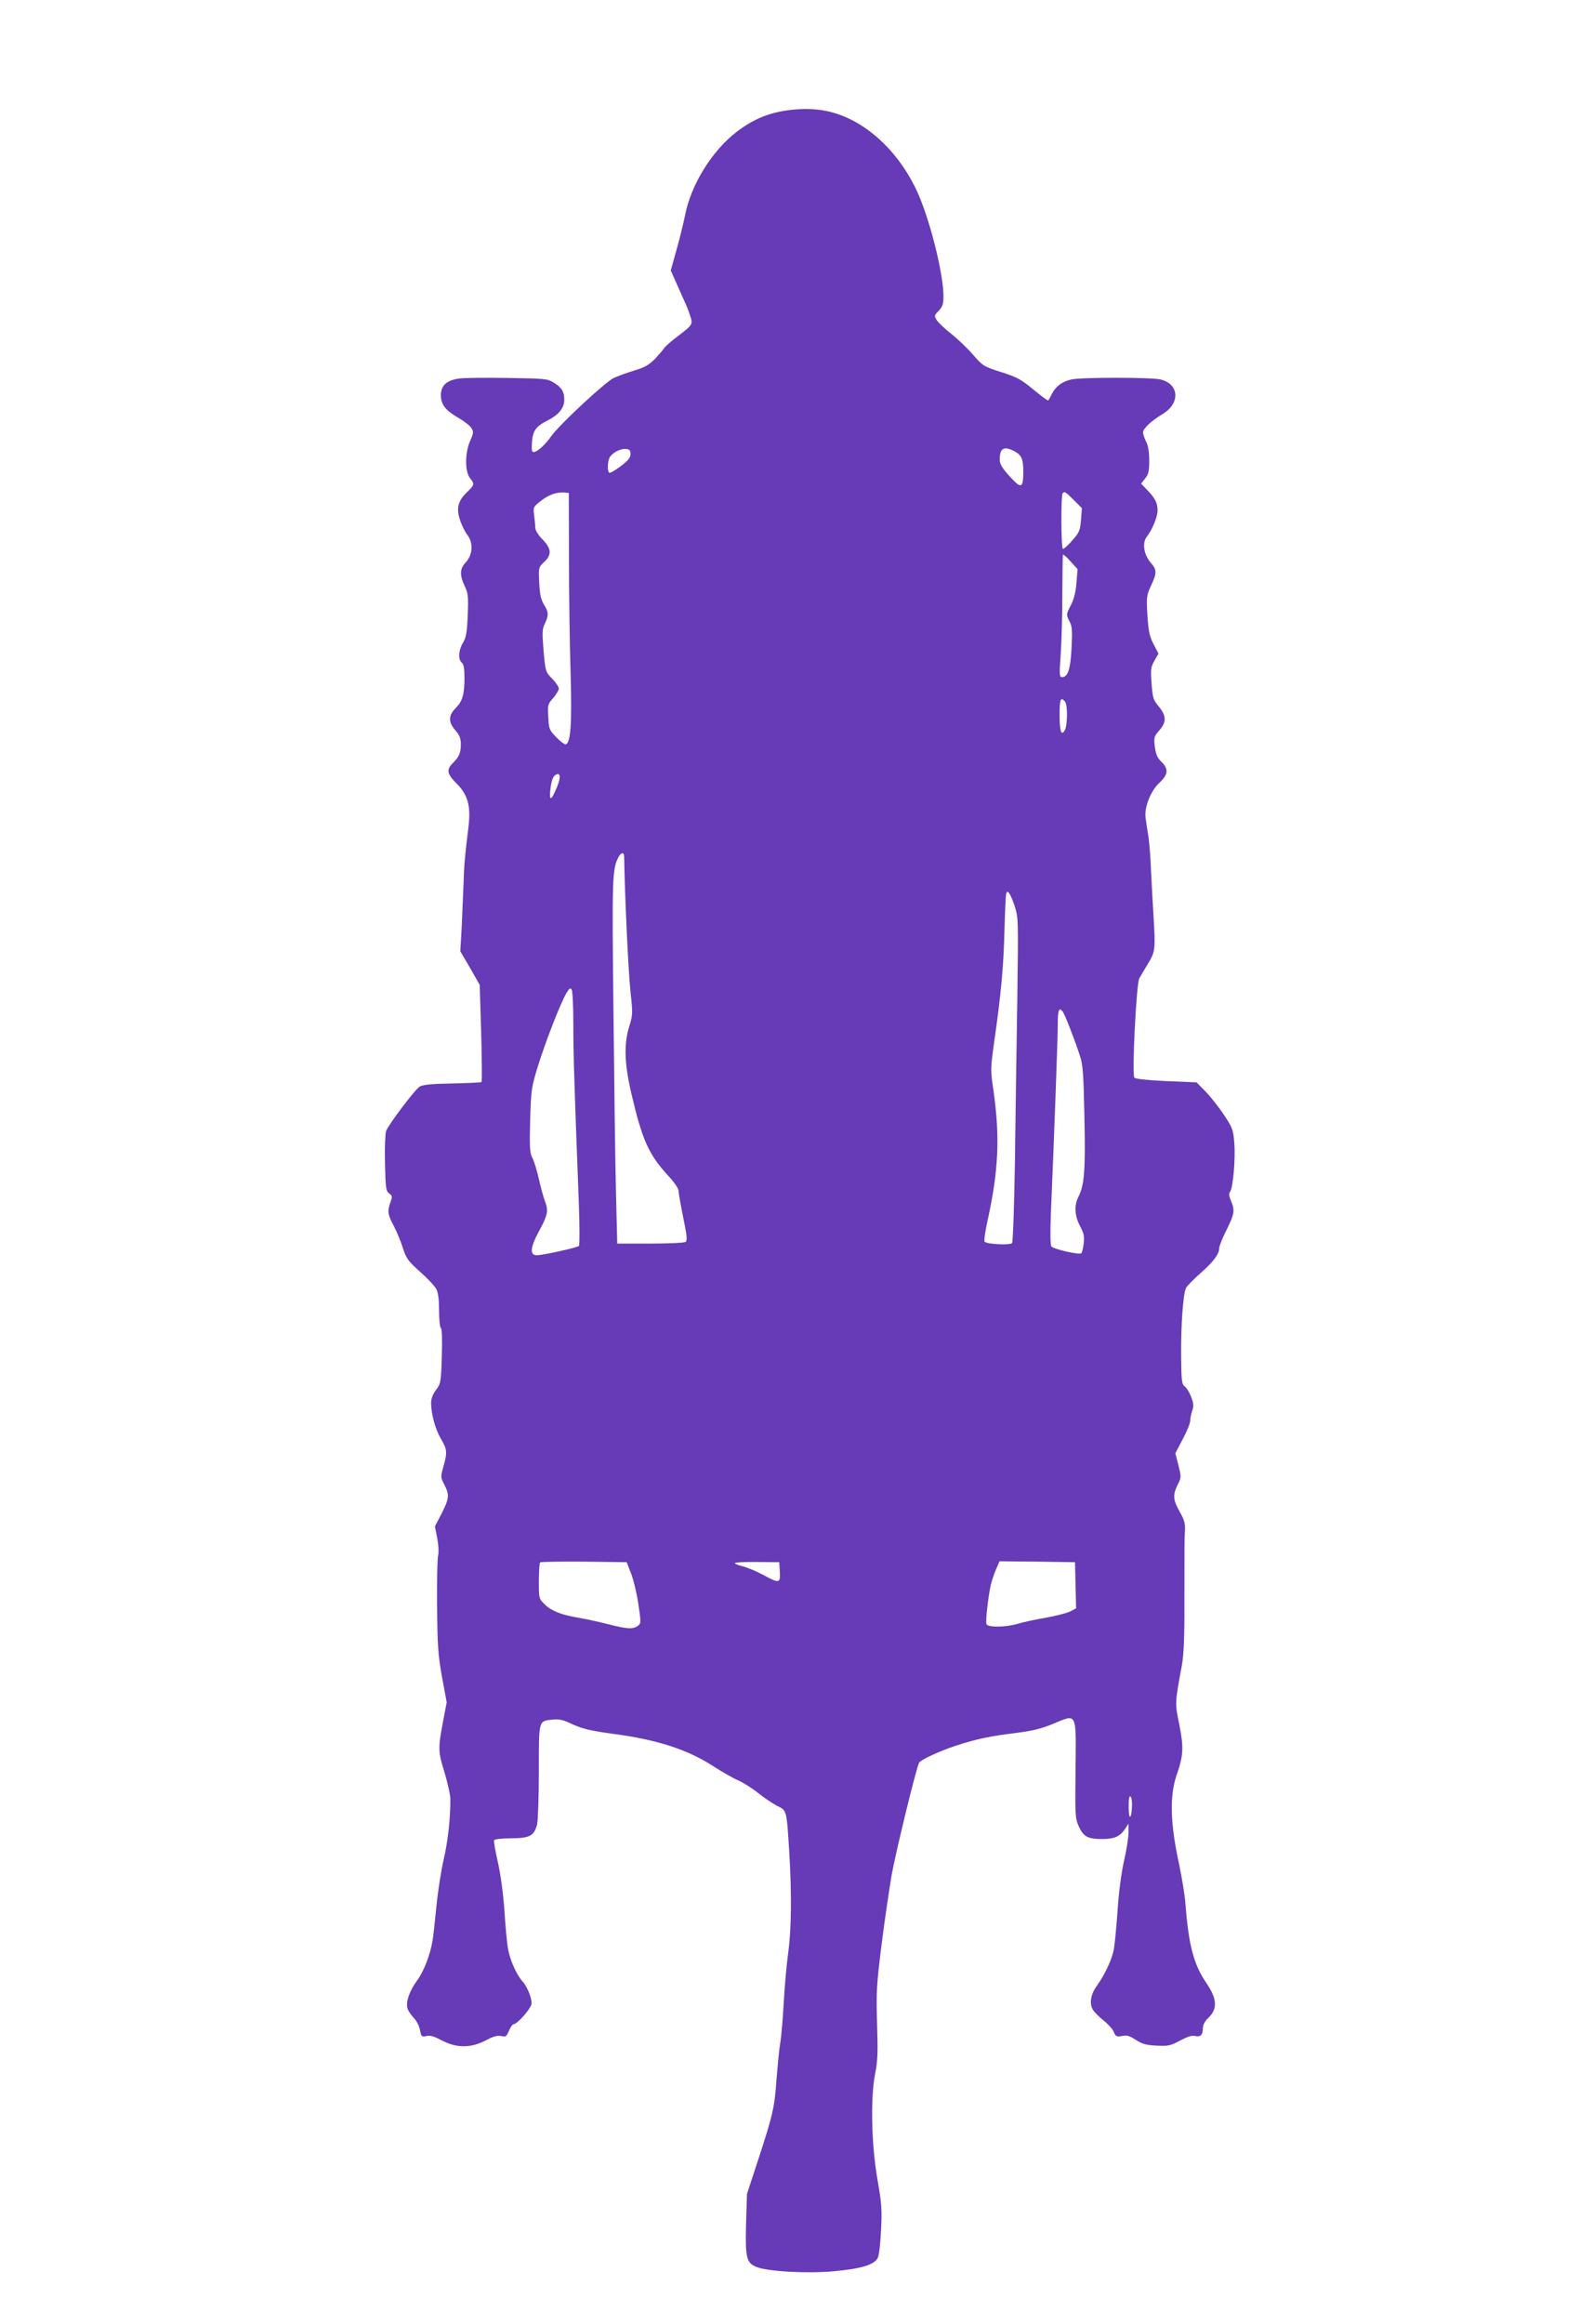 <?xml version="1.0" standalone="no"?>
<!DOCTYPE svg PUBLIC "-//W3C//DTD SVG 20010904//EN"
 "http://www.w3.org/TR/2001/REC-SVG-20010904/DTD/svg10.dtd">
<svg version="1.0" xmlns="http://www.w3.org/2000/svg"
 width="878pt" height="1280pt" viewBox="0 0 878 1280"
 preserveAspectRatio="xMidYMid meet">
<g transform="translate(0,1280) scale(0.1,-0.1)"
fill="#673ab7" stroke="none">
<path d="M4297 12185 c-86 -18 -156 -50 -234 -109 -137 -104 -254 -291 -287
-461 -10 -49 -32 -138 -49 -197 l-30 -108 32 -72 c18 -40 38 -86 46 -103 8
-16 21 -49 28 -72 17 -50 17 -51 -70 -117 -34 -26 -66 -54 -71 -62 -5 -8 -28
-35 -51 -60 -35 -35 -58 -48 -115 -65 -39 -12 -90 -30 -113 -41 -47 -22 -301
-258 -345 -321 -35 -49 -77 -87 -97 -87 -10 0 -12 13 -9 55 5 64 22 87 90 121
58 30 88 67 88 111 0 46 -13 67 -57 95 -36 22 -48 23 -253 26 -118 2 -239 1
-268 -3 -70 -9 -102 -38 -102 -93 0 -50 27 -84 97 -124 30 -17 61 -41 70 -54
14 -22 14 -28 -6 -73 -29 -67 -29 -168 -1 -204 27 -33 26 -37 -15 -77 -51 -49
-61 -89 -40 -153 9 -29 28 -67 42 -85 33 -44 28 -110 -11 -151 -32 -33 -33
-70 -5 -129 19 -39 21 -56 17 -160 -4 -96 -9 -123 -26 -152 -25 -41 -28 -92
-7 -110 11 -9 15 -33 15 -84 0 -91 -11 -129 -49 -167 -40 -40 -41 -77 -1 -122
23 -27 30 -44 30 -76 0 -48 -9 -70 -45 -105 -35 -35 -31 -59 18 -108 66 -65
83 -126 69 -243 -19 -153 -24 -206 -27 -310 -2 -55 -7 -162 -10 -237 l-8 -138
54 -92 53 -93 8 -264 c4 -146 5 -268 2 -271 -3 -3 -76 -6 -162 -8 -118 -2
-163 -7 -180 -18 -26 -17 -170 -207 -184 -244 -5 -14 -8 -93 -6 -177 3 -138 5
-153 23 -167 18 -13 18 -18 7 -48 -18 -50 -15 -69 18 -130 16 -31 39 -85 50
-121 19 -59 29 -73 96 -133 41 -36 81 -79 89 -95 10 -18 15 -59 15 -118 0 -49
4 -93 10 -96 6 -4 8 -62 5 -156 -4 -144 -6 -151 -32 -185 -18 -25 -27 -48 -27
-73 1 -61 22 -141 54 -196 35 -60 36 -74 14 -153 -16 -56 -16 -60 5 -100 29
-56 27 -76 -15 -159 l-37 -71 13 -66 c7 -37 9 -78 5 -93 -5 -16 -7 -140 -6
-278 2 -220 5 -267 27 -391 l26 -141 -21 -110 c-27 -143 -27 -162 10 -279 16
-55 30 -117 31 -139 2 -99 -13 -239 -37 -339 -14 -61 -32 -177 -40 -260 -8
-82 -17 -165 -21 -185 -12 -77 -49 -172 -85 -220 -41 -55 -64 -119 -53 -154 3
-12 19 -35 34 -52 16 -16 32 -47 35 -68 7 -35 9 -38 35 -32 21 5 44 -2 85 -24
81 -43 159 -43 241 -1 42 23 65 29 86 25 25 -6 30 -3 43 29 9 20 20 36 25 36
22 0 100 90 100 115 0 32 -25 93 -49 120 -34 36 -71 121 -81 181 -6 32 -15
129 -20 214 -7 94 -21 197 -36 263 -14 60 -23 114 -21 120 2 6 39 11 94 11
103 1 126 13 143 75 5 20 10 151 10 292 0 288 -3 278 75 287 37 4 59 -1 113
-27 54 -24 99 -35 218 -51 250 -33 417 -88 562 -183 42 -27 101 -61 131 -74
29 -13 78 -44 109 -69 31 -25 77 -56 103 -70 56 -28 54 -17 69 -254 14 -228
12 -426 -5 -550 -8 -58 -20 -181 -25 -275 -5 -93 -14 -198 -20 -231 -6 -34
-14 -122 -20 -195 -11 -159 -20 -197 -101 -445 l-62 -189 -5 -163 c-5 -187 2
-216 55 -238 60 -26 279 -38 425 -25 156 14 227 36 246 74 7 14 15 83 18 154
6 110 3 148 -19 273 -34 192 -40 450 -14 585 15 75 16 121 11 280 -5 175 -3
209 25 435 17 135 43 308 56 385 23 127 137 595 151 616 10 16 116 65 199 92
112 37 191 54 332 71 94 12 143 24 208 51 133 55 126 69 123 -253 -3 -256 -2
-269 19 -315 26 -55 49 -67 131 -67 65 1 95 14 123 56 l19 29 0 -48 c0 -27
-11 -98 -25 -158 -15 -67 -29 -173 -35 -267 -6 -86 -15 -182 -20 -213 -8 -56
-49 -144 -95 -208 -33 -45 -42 -97 -22 -130 8 -14 35 -41 58 -59 24 -19 50
-47 57 -63 11 -27 16 -29 46 -24 27 6 42 1 76 -21 35 -23 57 -29 114 -32 64
-3 77 -1 130 28 42 22 66 30 84 25 29 -7 42 7 42 46 0 14 11 36 26 50 57 53
54 108 -11 202 -66 98 -94 206 -111 427 -3 47 -20 148 -36 225 -48 220 -52
371 -14 484 39 113 41 153 16 281 -25 121 -25 116 15 332 9 53 14 154 13 330
0 351 0 352 3 406 2 39 -3 60 -29 105 -37 66 -39 93 -11 149 20 40 20 42 4
107 l-17 66 41 78 c23 43 41 88 41 101 0 13 5 37 11 55 9 26 8 41 -6 77 -9 24
-25 50 -35 57 -16 11 -19 30 -20 162 -2 173 11 351 27 381 7 12 44 50 83 84
71 63 100 103 100 137 0 10 18 54 40 98 44 89 47 106 25 160 -11 25 -13 41 -6
49 17 20 31 184 24 270 -6 74 -10 84 -57 155 -28 42 -73 99 -101 128 l-50 51
-167 7 c-105 5 -171 12 -176 19 -14 18 11 516 27 546 8 14 29 51 49 83 40 65
41 80 29 272 -4 66 -10 174 -13 239 -2 66 -9 149 -14 185 -6 36 -13 84 -16
106 -8 58 28 150 78 195 47 44 49 75 9 114 -22 21 -30 40 -36 82 -6 51 -5 57
24 90 41 46 40 81 -2 132 -31 37 -34 47 -40 127 -6 78 -4 91 16 126 l22 39
-27 52 c-23 44 -28 71 -34 160 -6 101 -4 110 20 162 33 70 33 88 -3 128 -37
44 -47 108 -20 142 30 39 59 108 59 144 0 41 -13 67 -57 113 l-34 35 23 29
c19 24 22 41 22 99 0 47 -6 82 -17 103 -9 18 -17 41 -17 51 0 22 45 63 107
101 100 59 93 167 -12 191 -52 12 -438 12 -489 0 -51 -11 -87 -38 -108 -79 -9
-18 -18 -35 -21 -37 -2 -2 -39 25 -81 60 -68 56 -91 69 -177 96 -97 31 -102
34 -157 97 -31 36 -85 87 -119 114 -34 27 -70 60 -79 74 -16 25 -16 27 10 53
21 23 26 38 26 79 0 120 -69 402 -138 562 -94 216 -267 387 -455 446 -90 29
-197 32 -310 10z m-822 -1886 c0 -21 -13 -36 -54 -67 -30 -23 -58 -39 -63 -36
-11 7 -10 61 2 84 14 26 60 50 90 47 20 -2 25 -8 25 -28z m2115 16 c40 -21 50
-43 50 -112 0 -94 -11 -98 -74 -28 -42 46 -55 68 -56 92 0 64 22 78 80 48z
m-2454 -590 c0 -198 4 -484 9 -635 8 -281 0 -390 -29 -390 -6 0 -30 18 -51 40
-37 38 -40 45 -43 110 -4 66 -3 72 27 105 17 20 31 43 31 52 0 10 -17 34 -37
55 -36 37 -37 39 -47 153 -8 101 -8 119 7 150 22 46 21 63 -5 105 -16 27 -23
55 -26 120 -4 84 -4 85 27 114 43 41 41 73 -9 125 -24 24 -40 51 -40 65 0 13
-3 43 -6 68 -6 43 -5 46 36 78 43 34 86 50 130 47 l25 -2 1 -360z m2783 320
l44 -44 -5 -65 c-5 -59 -9 -69 -49 -114 -24 -28 -47 -48 -51 -45 -10 5 -11
297 -1 306 11 12 16 8 62 -38z m14 -455 c-4 -51 -14 -90 -29 -120 -28 -53 -29
-56 -8 -95 13 -25 15 -51 10 -144 -6 -118 -20 -161 -53 -161 -14 0 -15 13 -7
123 5 67 9 217 9 332 1 116 2 214 3 219 1 5 20 -11 41 -35 l40 -44 -6 -75z
m-63 -655 c15 -18 14 -128 -1 -157 -19 -35 -29 -6 -29 83 0 89 6 103 30 74z
m-2800 -470 c-32 -78 -45 -82 -36 -9 4 37 13 64 23 72 31 23 37 -4 13 -63z
m370 -382 c4 -230 23 -630 34 -734 14 -131 14 -138 -5 -200 -31 -97 -28 -205
10 -369 60 -258 96 -338 200 -452 37 -39 61 -75 61 -88 0 -13 12 -79 26 -148
21 -102 23 -126 12 -133 -7 -5 -95 -9 -194 -9 l-182 0 -7 283 c-4 155 -10 606
-14 1002 -8 738 -7 778 29 846 13 24 30 25 30 2z m2151 -270 c22 -67 22 -70
16 -513 -4 -245 -10 -645 -13 -890 -4 -256 -11 -450 -16 -457 -10 -13 -136 -7
-151 7 -5 4 3 59 17 121 60 273 68 458 31 716 -16 108 -16 117 4 260 38 264
52 414 57 613 3 107 7 201 10 208 7 24 22 2 45 -65z m-2431 -658 c0 -166 5
-323 30 -975 5 -129 5 -239 1 -243 -9 -9 -192 -50 -231 -51 -41 -2 -38 42 8
127 51 94 56 117 36 169 -9 24 -24 79 -34 124 -10 44 -25 95 -35 114 -15 29
-17 56 -13 209 5 168 7 182 42 296 42 136 128 356 158 405 15 26 22 30 29 19
5 -8 9 -95 9 -194z m2697 73 c12 -15 65 -152 95 -243 17 -52 20 -99 25 -342 6
-290 0 -372 -34 -437 -23 -45 -20 -105 10 -160 21 -40 25 -58 20 -95 -3 -25
-9 -50 -13 -54 -9 -11 -152 22 -165 37 -6 8 -7 73 -3 182 18 416 38 966 38
1042 0 79 7 96 27 70z m-2380 -3092 c13 -32 32 -108 41 -169 16 -106 15 -110
-3 -123 -26 -19 -57 -18 -165 10 -52 13 -125 29 -162 35 -94 16 -148 37 -185
73 -33 32 -33 33 -33 128 0 53 3 100 7 104 4 3 112 5 242 4 l235 -3 23 -59z
m821 7 c4 -65 -3 -66 -90 -19 -35 19 -84 40 -110 47 -27 6 -48 15 -48 19 0 4
55 7 123 6 l122 -1 3 -52z m1630 -75 l3 -127 -32 -17 c-18 -9 -79 -25 -136
-35 -58 -10 -127 -25 -156 -34 -65 -19 -163 -20 -170 -1 -6 15 9 147 23 212 5
23 18 62 29 88 l20 46 208 -2 208 -3 3 -127z m311 -1211 c-1 -76 -18 -89 -18
-14 -1 43 3 66 9 62 6 -3 10 -25 9 -48z"/>
</g>
</svg>
